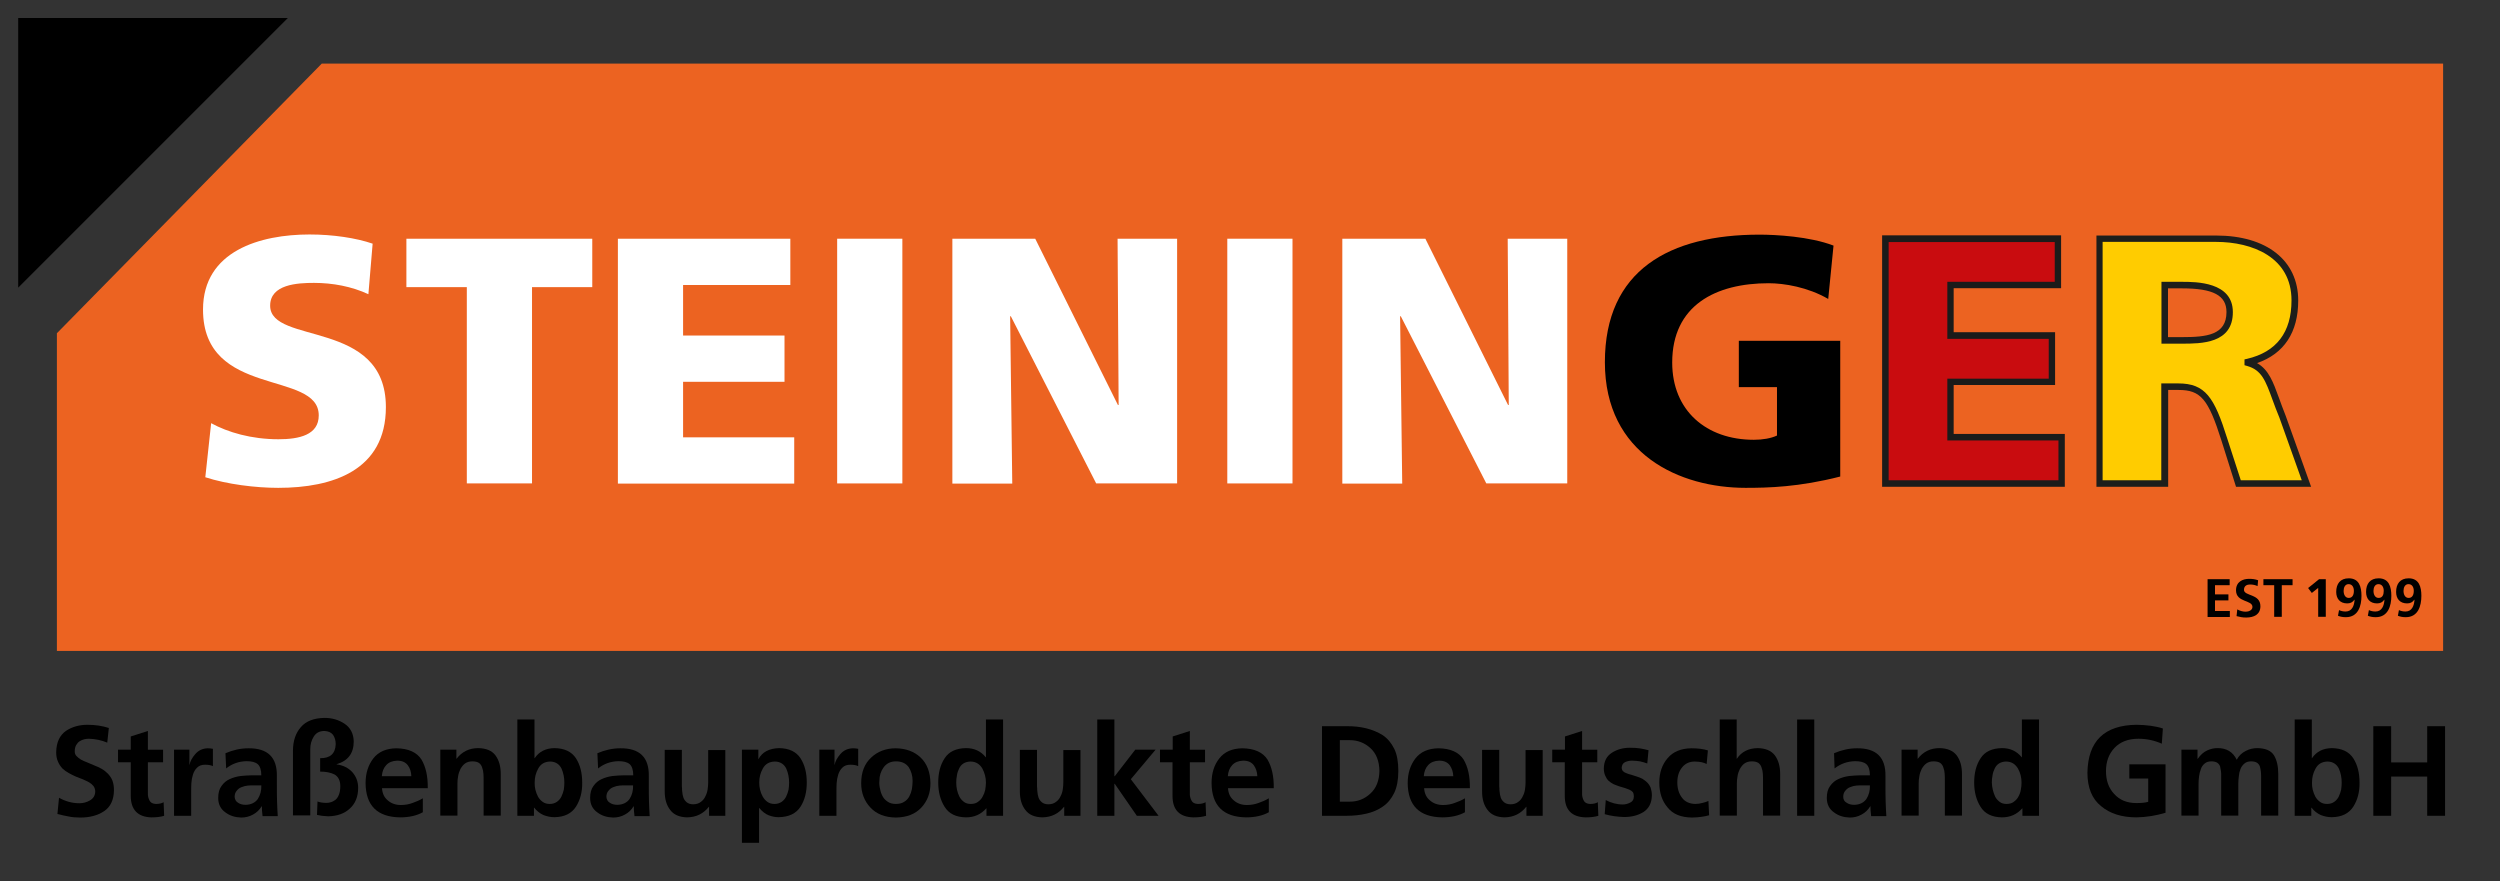 <?xml version="1.0" encoding="utf-8"?>
<!-- Generator: $$$/GeneralStr/196=Adobe Illustrator 27.6.0, SVG Export Plug-In . SVG Version: 6.00 Build 0)  -->
<svg version="1.1" id="Ebene_1" xmlns="http://www.w3.org/2000/svg" xmlns:xlink="http://www.w3.org/1999/xlink" x="0px" y="0px"
	 viewBox="0 0 1414.9 498.6" style="enable-background:new 0 0 1414.9 498.6;" xml:space="preserve">
<rect x="0" y="0" width="1414.9" height="498.6" fill="#333333" stroke="none"/>
<style type="text/css">
	.st0{fill:#EC6321;}
	.st1{fill:#FFFFFF;}
	.st2{fill:#C90C0F;}
	.st3{fill:#1B1B1A;}
	.st4{fill:#FFCC00;}
	.st5{fill:#1D1E1B;}
</style>
<g>
	<polygon class="st0" points="1382.7,36 1382.7,368.4 32.2,368.4 32.2,188.6 182.1,36 	"/>
</g>
<g>
	<polygon points="10.3,10.2 10.3,162.8 162.9,10.2 	"/>
</g>
<g>
	<g>
		<path d="M50.3,418.1L50.3,418.1c-0.9,0-1.7,0.1-2.6,0.3c-0.9,0.2-1.8,0.6-2.6,1.1c-0.8,0.5-1.4,1.2-2,2.2
			c-0.5,0.9-0.8,2.1-0.8,3.5c0,1.1,0.3,2,1,2.7c0.7,0.7,1.5,1.4,2.5,2c1.1,0.6,2.3,1.1,3.6,1.6c1.3,0.5,2.6,1.1,4,1.7
			c1.4,0.5,2.8,1.2,4.1,1.9c1.4,0.8,2.5,1.7,3.6,2.8c1,1.1,1.9,2.3,2.5,3.8c0.6,1.6,0.9,3.4,0.9,5.6c-0.1,5.5-2,9.4-5.6,11.8
			c-3.6,2.4-8.1,3.6-13.4,3.6c-2.6,0-4.8-0.2-6.6-0.6c-1.8-0.3-4-0.8-6.4-1.4l0.9-9.2c3.6,2,7.4,3.1,11.5,3.1c2.1,0,4.1-0.5,6-1.6
			c1.9-1.1,2.9-2.7,3-4.9c0-1.2-0.3-2.2-0.9-3.1c-0.7-0.9-1.5-1.6-2.5-2.2c-2.2-1.2-4.8-2.3-7.6-3.3c-1.4-0.6-2.7-1.3-4-2
			c-1.3-0.7-2.5-1.6-3.6-2.6c-1-1.1-1.9-2.4-2.5-3.9c-0.7-1.5-1-3.3-1-5.3c0.1-5.6,2-9.6,5.6-12.1c3.5-2.3,7.5-3.4,12.1-3.4
			c4.4,0,8.4,0.6,12.1,1.8l-0.9,8.3C57.4,418.9,53.9,418.2,50.3,418.1"/>
	</g>
	<g>
		<path d="M74,431.4h-7.2v-7.1H74v-7.5l9.7-3.1v10.6h8.6v7.1h-8.6v17.4c-0.1,1.6,0.3,3.1,0.9,4.2c0.6,1.3,1.8,1.9,3.6,2
			c1.8,0,3.3-0.3,4.4-1l0.3,7.7c-1.9,0.6-4.3,0.9-7.2,0.9C78,462.4,74,458.3,74,450.4V431.4z"/>
	</g>
	<g>
		<path d="M98.6,424.3h8.6v8.5h0.1c0.3-1.9,1.4-3.9,3.2-6c1.8-2.1,4.1-3.2,7-3.3c1,0,2,0.1,3,0.3v9.8c-1-0.5-2.5-0.8-4.4-0.8
			c-1.9,0-3.4,0.5-4.5,1.6c-1.1,1-1.9,2.4-2.4,4c-0.5,1.6-0.8,3.2-0.9,4.9c-0.1,1.7-0.1,3.3-0.1,4.7v13.7h-9.7V424.3z"/>
	</g>
	<g>
		<path d="M134.7,454.3L134.7,454.3c1.1,0.8,2.6,1.2,4.4,1.2c3-0.1,5.3-1.2,6.8-3.3c1.4-2.2,2.1-4.7,2-7.7h-4.2H142
			c-0.6,0-1.2,0.1-1.7,0.1c-1.2,0.1-2.4,0.4-3.6,0.9c-1.1,0.4-2,1.1-2.7,2c-0.8,0.9-1.2,2-1.2,3.5
			C132.9,452.4,133.5,453.6,134.7,454.3 M127.6,426.3L127.6,426.3c4.2-1.8,8.5-2.8,13-2.8c10.9-0.1,16.3,5.1,16.1,15.8v4.8
			c0,3.6,0,6.7,0.1,9.4c0.1,2.8,0.2,5.5,0.4,8.4h-8.6c-0.3-2.3-0.4-4.1-0.4-5.6h-0.1c-1.2,2-2.8,3.6-4.9,4.7
			c-2.1,1.2-4.4,1.7-6.7,1.7c-3.4-0.1-6.4-1-8.9-2.9c-2.7-1.9-4.1-4.6-4.1-8.2c0-2.8,0.6-5.1,1.9-6.8c1.2-1.7,2.7-3,4.5-3.8
			c1.9-0.9,4-1.5,6.2-1.8c2.2-0.2,4.4-0.4,6.4-0.4h5.4c0-3-0.7-5.1-2-6.3c-1.4-1.2-3.5-1.7-6.4-1.7c-4.3,0.1-8.1,1.4-11.5,4.1
			L127.6,426.3z"/>
	</g>
	<g>
		<path d="M165.8,461.7V425c0-5.6,1.5-10.1,4.5-13.5c2.9-3.4,7.4-5.1,13.4-5.2c4.3,0,8,1.1,11.3,3.3c3.3,2.2,5.1,5.6,5.2,10
			c0,6.7-3.2,11-9.7,12.9v0.1c3.7,0.5,6.7,2,8.9,4.4c2.2,2.5,3.3,5.4,3.3,8.9c0,5-1.6,8.9-4.7,11.7c-3.1,2.9-7.2,4.3-12.3,4.4
			c-2.6-0.1-4.7-0.4-6.3-0.8l0.3-7.6c1.2,0.5,2.9,0.8,5.1,0.8c0.8,0,1.6-0.1,2.5-0.4c0.8-0.2,1.6-0.7,2.5-1.3c0.8-0.6,1.5-1.6,2-2.9
			c0.5-1.2,0.8-2.8,0.8-4.9c0-3.2-1.2-5.4-3.3-6.6c-2.2-1.1-4.9-1.6-8.1-1.6v-7.6c5.7,0.1,8.6-2.6,8.8-7.9c0-2.1-0.5-3.8-1.5-5.3
			c-1.1-1.4-2.7-2.1-4.9-2.2c-2.8,0-4.8,1.1-6.1,3.3c-1.3,2.1-1.9,4.4-1.9,7v37.5H165.8z"/>
	</g>
	<g>
		<path d="M232.8,439.3L232.8,439.3c-0.1-2.5-0.7-4.5-2-6.2c-1.3-1.7-3.2-2.6-6-2.6c-2.7,0.1-4.7,0.9-6.2,2.5
			c-1.5,1.6-2.3,3.7-2.5,6.3H232.8z M239.3,459.7L239.3,459.7c-3.4,1.9-7.7,2.9-12.9,2.9c-12.9-0.2-19.4-6.7-19.5-19.4
			c0-5.6,1.5-10.2,4.4-14c2.9-3.7,7.2-5.6,13-5.7c6.8,0.1,11.5,2.2,14.2,6.3c2.5,4.2,3.7,9.6,3.6,16.3h-25.9c0.2,3,1.3,5.3,3.3,6.9
			c1.9,1.7,4.4,2.6,7.4,2.6c2.4,0,4.6-0.4,6.7-1.2c2-0.7,3.9-1.5,5.7-2.6V459.7z"/>
	</g>
	<g>
		<path d="M249.1,424.3h9.2v5.1h0.1c3.1-4,7.2-6,12.3-6c4.4,0.1,7.7,1.4,9.7,4.1c2,2.7,3,6.2,3,10.5v23.6h-9.7v-20
			c0-1.2,0-2.4-0.1-3.7c-0.1-1.3-0.3-2.4-0.7-3.4c-0.3-1.1-0.9-2-1.8-2.7c-0.9-0.6-2.2-0.9-3.7-0.9c-1.7,0-3.1,0.4-4.2,1.2
			c-1.1,0.8-1.9,1.9-2.6,3.1c-0.6,1.3-1.1,2.6-1.3,4c-0.3,1.5-0.4,2.8-0.4,4.1v18.3h-9.7V424.3z"/>
	</g>
	<g>
		<path d="M304.5,450.9L304.5,450.9c0.7,1.2,1.5,2.1,2.6,2.9c1.1,0.8,2.4,1.2,4,1.2c1.6,0,2.9-0.4,4.1-1.2c1.1-0.8,1.9-1.7,2.5-2.9
			c0.6-1.3,1.1-2.6,1.4-4c0.2-1.4,0.3-2.7,0.3-4c0-2.7-0.5-5.4-1.6-7.9c-0.6-1.2-1.4-2.2-2.5-2.9c-1.1-0.7-2.4-1.1-4-1.1
			c-3.1,0.1-5.3,1.4-6.7,4c-1.4,2.5-2,5.1-2,7.9C302.5,445.7,303.2,448.4,304.5,450.9 M292.8,407.2h9.7v21.9h0.1
			c2.5-3.7,6.2-5.6,11.2-5.7c5.7,0.1,9.7,2,12.2,5.8c2.4,3.8,3.5,8.3,3.5,13.7c0.1,5.3-1.1,9.8-3.5,13.6c-2.5,3.9-6.5,5.9-12.2,6
			c-2.1,0-4.1-0.4-6.2-1.2c-2-0.9-3.8-2.3-5.3-4.2h-0.1v4.6h-9.4V407.2z"/>
	</g>
	<g>
		<path d="M345.1,454.3L345.1,454.3c1.1,0.8,2.6,1.2,4.4,1.2c3-0.1,5.3-1.2,6.8-3.3c1.4-2.2,2.1-4.7,2-7.7h-4.2h-1.7
			c-0.6,0-1.2,0.1-1.7,0.1c-1.2,0.1-2.4,0.4-3.6,0.9c-1.1,0.4-2,1.1-2.7,2c-0.8,0.9-1.2,2-1.2,3.5
			C343.3,452.4,343.9,453.6,345.1,454.3 M338.1,426.3L338.1,426.3c4.2-1.8,8.5-2.8,13-2.8c10.9-0.1,16.3,5.1,16.1,15.8v4.8
			c0,3.6,0,6.7,0.1,9.4c0.1,2.8,0.2,5.5,0.4,8.4h-8.6c-0.3-2.3-0.4-4.1-0.4-5.6h-0.1c-1.2,2-2.8,3.6-4.9,4.7
			c-2.1,1.2-4.4,1.7-6.7,1.7c-3.4-0.1-6.4-1-8.9-2.9c-2.7-1.9-4.1-4.6-4.1-8.2c0-2.8,0.6-5.1,1.9-6.8c1.2-1.7,2.7-3,4.5-3.8
			c1.9-0.9,4-1.5,6.2-1.8c2.2-0.2,4.4-0.4,6.4-0.4h5.4c0-3-0.7-5.1-2-6.3c-1.4-1.2-3.5-1.7-6.4-1.7c-4.3,0.1-8.1,1.4-11.5,4.1
			L338.1,426.3z"/>
	</g>
	<g>
		<path d="M410.5,461.7h-9.2v-5.1h-0.1c-3.1,3.9-7.1,5.9-12.3,6c-4.4-0.1-7.6-1.5-9.6-4.2c-2.1-2.7-3.1-6.2-3.1-10.4v-23.6h9.7v20
			c0,0.5,0,1.1,0.1,1.7c0,0.6,0,1.2,0.1,1.8c0.1,1.3,0.3,2.4,0.7,3.6c0.4,1.1,1.1,1.9,1.9,2.6c0.9,0.7,2.1,1.1,3.6,1.1
			c1.8,0,3.3-0.5,4.4-1.4c1.1-0.8,2-1.9,2.5-3.1c0.7-1.3,1.1-2.6,1.3-4c0.2-1.4,0.3-2.7,0.3-3.9v-18.3h9.7V461.7z"/>
	</g>
	<g>
		<path d="M431.7,435L431.7,435c-1.4,2.5-2,5.1-2,7.9c0,2.8,0.6,5.5,2,8c0.7,1.2,1.5,2.1,2.6,2.9c1.1,0.8,2.4,1.2,4,1.2
			c1.6,0,2.9-0.4,4.1-1.2c1.1-0.8,1.9-1.7,2.5-2.9c0.6-1.3,1.1-2.6,1.4-4c0.2-1.4,0.3-2.7,0.3-4c0-2.7-0.5-5.4-1.6-7.9
			c-0.6-1.2-1.4-2.2-2.5-2.9c-1.1-0.7-2.4-1.1-4-1.1C435.3,431.1,433.1,432.4,431.7,435 M419.9,424.3h9.3v5.3h0.1
			c2.1-4,6-6,11.6-6.2c5.7,0.1,9.7,2,12.2,5.8c2.4,3.8,3.5,8.3,3.5,13.7c0,5.3-1.1,9.8-3.5,13.6c-2.5,3.9-6.6,5.9-12.4,6
			c-2,0-3.9-0.4-5.7-1.1c-1.8-0.7-3.6-2.1-5.3-4.1h-0.1V477h-9.7V424.3z"/>
	</g>
	<g>
		<path d="M463.7,424.3h8.6v8.5h0.1c0.3-1.9,1.4-3.9,3.2-6c1.8-2.1,4.1-3.2,7.1-3.3c1,0,2,0.1,3,0.3v9.8c-1-0.5-2.5-0.8-4.4-0.8
			c-1.9,0-3.4,0.5-4.5,1.6c-1.1,1-1.9,2.4-2.4,4c-0.5,1.6-0.8,3.2-0.9,4.9c-0.1,1.7-0.1,3.3-0.1,4.7v13.7h-9.7V424.3z"/>
	</g>
	<g>
		<path d="M497.7,444.3L497.7,444.3c0.1,0.8,0.2,1.6,0.4,2.3c0.3,1.6,0.8,3,1.5,4.2c0.7,1.3,1.7,2.2,2.9,3c1.2,0.8,2.7,1.2,4.5,1.2
			c1.9,0,3.5-0.4,4.7-1.2c1.2-0.7,2.2-1.7,2.9-3c0.7-1.3,1.2-2.7,1.5-4.2c0.2-1.5,0.4-3,0.4-4.6c0-3-0.8-5.6-2.2-7.8
			c-1.6-2.2-4-3.3-7.2-3.3c-3.1,0-5.4,1.2-7,3.4c-1.6,2.2-2.4,4.7-2.4,7.7C497.6,442.8,497.6,443.5,497.7,444.3 M493.1,428.7
			L493.1,428.7c3.6-3.4,8.3-5.2,13.9-5.2c5.7,0.1,10.4,1.8,14,5.2c3.7,3.5,5.5,8.4,5.6,14.6c0,5.5-1.7,10-5.1,13.7
			c-3.4,3.7-8.2,5.6-14.5,5.7c-6.2-0.1-11-2-14.4-5.7c-3.4-3.6-5.2-8.2-5.2-13.7C487.4,437,489.3,432.2,493.1,428.7"/>
	</g>
	<g>
		<path d="M543,450.9L543,450.9c0.6,1.2,1.5,2.1,2.5,2.9c1,0.8,2.3,1.2,3.9,1.2c1.7,0,3.1-0.4,4.1-1.2c1.1-0.8,2-1.7,2.6-2.9
			c0.7-1.2,1.2-2.5,1.5-3.9c0.2-1.4,0.4-2.8,0.4-4.1c0-2.8-0.7-5.4-2-7.9c-0.7-1.2-1.6-2.2-2.7-2.9c-1.1-0.7-2.5-1.1-4.1-1.1
			c-3,0.1-5.2,1.4-6.4,4c-0.6,1.2-1,2.4-1.2,3.8c-0.3,1.4-0.4,2.8-0.4,4.1C541.2,445.6,541.7,448.3,543,450.9 M558.3,457.5h-0.1
			c-3,3.4-6.8,5.1-11.5,5.1c-5.7-0.1-9.7-2.1-12.1-6c-2.4-3.8-3.6-8.4-3.6-13.7c0-5.3,1.1-9.9,3.6-13.7c2.4-3.8,6.5-5.7,12.1-5.8
			c4.7,0,8.4,1.7,11.2,5.2h0.1v-21.4h9.7v54.5h-9.4V457.5z"/>
	</g>
	<g>
		<path d="M611.5,461.7h-9.2v-5.1h-0.1c-3.1,3.9-7.1,5.9-12.3,6c-4.4-0.1-7.6-1.5-9.6-4.2c-2.1-2.7-3.1-6.2-3.1-10.4v-23.6h9.7v20
			c0,0.5,0,1.1,0.1,1.7c0,0.6,0,1.2,0.1,1.8c0.1,1.3,0.3,2.4,0.7,3.6c0.4,1.1,1.1,1.9,1.9,2.6c0.9,0.7,2.1,1.1,3.6,1.1
			c1.8,0,3.3-0.5,4.4-1.4c1.1-0.8,2-1.9,2.5-3.1c0.7-1.3,1.1-2.6,1.3-4c0.2-1.4,0.3-2.7,0.3-3.9v-18.3h9.7V461.7z"/>
	</g>
	<g>
		<polygon points="621,407.2 630.7,407.2 630.7,439.3 630.9,439.3 642.5,424.3 654,424.3 640,441 655.7,461.7 643.4,461.7 
			630.9,443.6 630.7,443.6 630.7,461.7 621,461.7 		"/>
	</g>
	<g>
		<path d="M663.7,431.4h-7.2v-7.1h7.2v-7.5l9.7-3.1v10.6h8.6v7.1h-8.6v17.4c-0.1,1.6,0.3,3.1,0.9,4.2c0.6,1.3,1.8,1.9,3.6,2
			c1.8,0,3.3-0.3,4.4-1l0.3,7.7c-1.9,0.6-4.3,0.9-7.2,0.9c-7.8-0.2-11.8-4.2-11.8-12.1V431.4z"/>
	</g>
	<g>
		<path d="M711.6,439.3L711.6,439.3c-0.1-2.5-0.8-4.5-2-6.2c-1.3-1.7-3.2-2.6-6-2.6c-2.7,0.1-4.7,0.9-6.2,2.5
			c-1.5,1.6-2.3,3.7-2.5,6.3H711.6z M718.1,459.7L718.1,459.7c-3.4,1.9-7.7,2.9-12.9,2.9c-12.9-0.2-19.4-6.7-19.5-19.4
			c0-5.6,1.4-10.2,4.4-14c2.9-3.7,7.2-5.6,13-5.7c6.8,0.1,11.5,2.2,14.2,6.3c2.5,4.2,3.7,9.6,3.6,16.3H695c0.2,3,1.3,5.3,3.3,6.9
			c1.9,1.7,4.4,2.6,7.4,2.6c2.4,0,4.6-0.4,6.7-1.2c2-0.7,3.9-1.5,5.7-2.6V459.7z"/>
	</g>
	<g>
		<path d="M758.3,453.7h5.7c4.4,0,8.3-1.5,11.6-4.6c3.3-3,5-7.3,5.1-12.8c-0.1-5.6-1.8-9.9-5.1-12.9c-3.3-3-7.2-4.5-11.6-4.5h-5.7
			V453.7z M748.2,411h13.9c8-0.1,14.9,1.6,20.5,5.1c2.8,1.9,4.9,4.5,6.5,7.7c1.6,3.3,2.3,7.5,2.3,12.6c0,5-0.8,9.1-2.3,12.3
			c-1.6,3.3-3.7,5.9-6.5,7.8c-2.7,1.9-5.8,3.2-9.3,4c-3.5,0.8-7.2,1.2-11.2,1.2h-13.9V411z"/>
	</g>
	<g>
		<path d="M822.5,439.3L822.5,439.3c-0.1-2.5-0.8-4.5-2-6.2c-1.3-1.7-3.2-2.6-6-2.6c-2.7,0.1-4.7,0.9-6.2,2.5
			c-1.5,1.6-2.3,3.7-2.5,6.3H822.5z M829.1,459.7L829.1,459.7c-3.4,1.9-7.7,2.9-12.9,2.9c-12.9-0.2-19.4-6.7-19.5-19.4
			c0-5.6,1.5-10.2,4.4-14c2.9-3.7,7.2-5.6,13-5.7c6.8,0.1,11.5,2.2,14.2,6.3c2.5,4.2,3.7,9.6,3.6,16.3H806c0.2,3,1.3,5.3,3.3,6.9
			c1.9,1.7,4.4,2.6,7.4,2.6c2.4,0,4.6-0.4,6.7-1.2c2-0.7,3.9-1.5,5.7-2.6V459.7z"/>
	</g>
	<g>
		<path d="M873.1,461.7h-9.2v-5.1h-0.1c-3.1,3.9-7.1,5.9-12.3,6c-4.4-0.1-7.6-1.5-9.6-4.2c-2.1-2.7-3.1-6.2-3.1-10.4v-23.6h9.7v20
			c0,0.5,0,1.1,0.1,1.7c0,0.6,0,1.2,0.1,1.8c0.1,1.3,0.3,2.4,0.7,3.6c0.4,1.1,1.1,1.9,1.9,2.6c0.9,0.7,2.1,1.1,3.6,1.1
			c1.8,0,3.3-0.5,4.4-1.4c1.1-0.8,2-1.9,2.5-3.1c0.7-1.3,1.1-2.6,1.3-4c0.2-1.4,0.3-2.7,0.3-3.9v-18.3h9.7V461.7z"/>
	</g>
	<g>
		<path d="M885.7,431.4h-7.2v-7.1h7.2v-7.5l9.7-3.1v10.6h8.6v7.1h-8.6v17.4c-0.1,1.6,0.3,3.1,0.9,4.2c0.6,1.3,1.8,1.9,3.6,2
			c1.8,0,3.3-0.3,4.4-1l0.3,7.7c-1.9,0.6-4.3,0.9-7.2,0.9c-7.8-0.2-11.8-4.2-11.8-12.1V431.4z"/>
	</g>
	<g>
		<path d="M932.3,432.1L932.3,432.1c-1.4-0.5-2.8-0.9-4.1-1.2c-1.3-0.2-2.9-0.4-4.6-0.4c-1.4,0-2.6,0.3-3.8,0.8
			c-1.3,0.6-1.9,1.7-2,3.3c0.1,1.4,0.9,2.4,2.7,3c0.8,0.3,1.7,0.7,2.8,0.9c1,0.3,2,0.6,3.1,1c1.1,0.3,2.2,0.8,3.2,1.3
			c1,0.6,1.8,1.3,2.6,2c0.8,0.8,1.5,1.8,2,3c0.4,1.2,0.7,2.7,0.7,4.4c-0.1,4.3-1.7,7.4-4.8,9.4c-3.1,1.9-6.7,2.8-10.9,2.8
			c-3.7-0.1-7.4-0.6-11-1.6l0.6-8c3,1.6,6.2,2.5,9.6,2.5c1.4,0,2.7-0.3,4.1-1c1.4-0.6,2.2-1.8,2.2-3.6c0-1-0.2-1.8-0.6-2.4
			c-0.5-0.6-1.1-1-2-1.4c-1.7-0.7-3.6-1.3-5.8-1.9c-1-0.3-2-0.8-3.1-1.2c-1-0.5-1.9-1.1-2.8-1.9c-0.8-0.8-1.4-1.7-1.9-2.9
			c-0.5-1.1-0.8-2.5-0.8-4.1c0.1-4.1,1.6-7,4.6-8.9c2.8-1.8,6.2-2.8,10.1-2.8c2.3,0,4.3,0.1,6,0.4c1.6,0.3,3.2,0.6,4.6,1
			L932.3,432.1z"/>
	</g>
	<g>
		<path d="M965.9,432.4L965.9,432.4c-0.8-0.4-1.8-0.8-2.8-1c-1.1-0.2-2.4-0.4-3.9-0.4c-3,0-5.4,1.1-7.1,3.2c-1.8,2.1-2.8,5-2.8,8.6
			c0,3.5,0.9,6.4,2.6,8.6c1.6,2.3,4.2,3.5,7.5,3.6c1.4,0,2.8-0.2,4.2-0.6c1.4-0.3,2.4-0.7,3.3-1.1l0.4,8.1c-1.4,0.4-2.8,0.7-4.4,0.9
			c-1.5,0.2-3.3,0.4-5.4,0.4c-6.1-0.1-10.7-1.9-13.7-5.7c-3.1-3.6-4.7-8.3-4.7-14.1c0-5.6,1.6-10.2,4.7-13.8
			c3.1-3.7,7.6-5.5,13.4-5.6c3.8,0,6.9,0.4,9.4,1.2L965.9,432.4z"/>
	</g>
	<g>
		<path d="M973.2,407.2h9.7v22.2h0.1c2.6-3.9,6.5-5.9,11.8-6c4.4,0.1,7.6,1.4,9.7,4.1c2,2.7,3,6.2,3,10.5v23.6h-9.7v-20
			c0-1.2,0-2.4-0.1-3.7c-0.1-1.3-0.3-2.4-0.7-3.4c-0.3-1.1-0.9-2-1.8-2.7c-0.9-0.6-2.2-0.9-3.7-0.9c-1.7,0-3.1,0.4-4.2,1.2
			c-1.1,0.8-1.9,1.9-2.6,3.1c-0.6,1.3-1.1,2.6-1.3,4c-0.3,1.5-0.4,2.8-0.4,4.1v18.3h-9.7V407.2z"/>
	</g>
	<g>
		<rect x="1017.1" y="407.2" width="9.7" height="54.5"/>
	</g>
	<g>
		<path d="M1045.1,454.3L1045.1,454.3c1.1,0.8,2.6,1.2,4.4,1.2c3-0.1,5.3-1.2,6.8-3.3c1.4-2.2,2.1-4.7,2-7.7h-4.2h-1.7
			c-0.6,0-1.2,0.1-1.7,0.1c-1.3,0.1-2.4,0.4-3.6,0.9c-1.1,0.4-2,1.1-2.7,2c-0.8,0.9-1.2,2-1.2,3.5
			C1043.2,452.4,1043.8,453.6,1045.1,454.3 M1038,426.3L1038,426.3c4.2-1.8,8.5-2.8,13-2.8c10.9-0.1,16.3,5.1,16.1,15.8v4.8
			c0,3.6,0,6.7,0.1,9.4c0.1,2.8,0.2,5.5,0.4,8.4h-8.6c-0.3-2.3-0.4-4.1-0.4-5.6h-0.1c-1.2,2-2.8,3.6-4.9,4.7
			c-2.1,1.2-4.4,1.7-6.7,1.7c-3.4-0.1-6.4-1-8.9-2.9c-2.7-1.9-4.1-4.6-4.1-8.2c0-2.8,0.6-5.1,1.9-6.8c1.2-1.7,2.7-3,4.5-3.8
			c1.9-0.9,4-1.5,6.2-1.8c2.2-0.2,4.4-0.4,6.4-0.4h5.4c0-3-0.7-5.1-2-6.3c-1.4-1.2-3.5-1.7-6.4-1.7c-4.3,0.1-8.1,1.4-11.6,4.1
			L1038,426.3z"/>
	</g>
	<g>
		<path d="M1076.1,424.3h9.2v5.1h0.1c3.1-4,7.2-6,12.3-6c4.4,0.1,7.6,1.4,9.7,4.1c2,2.7,3,6.2,3,10.5v23.6h-9.7v-20
			c0-1.2,0-2.4-0.1-3.7c-0.1-1.3-0.3-2.4-0.7-3.4c-0.3-1.1-0.9-2-1.8-2.7c-0.9-0.6-2.2-0.9-3.7-0.9c-1.8,0-3.1,0.4-4.2,1.2
			c-1.1,0.8-1.9,1.9-2.6,3.1c-0.6,1.3-1.1,2.6-1.3,4c-0.3,1.5-0.4,2.8-0.4,4.1v18.3h-9.7V424.3z"/>
	</g>
	<g>
		<path d="M1129.2,450.9L1129.2,450.9c0.6,1.2,1.5,2.1,2.5,2.9c1,0.8,2.3,1.2,3.9,1.2c1.7,0,3.1-0.4,4.1-1.2c1.1-0.8,2-1.7,2.6-2.9
			c0.7-1.2,1.2-2.5,1.4-3.9c0.3-1.4,0.4-2.8,0.4-4.1c0-2.8-0.6-5.4-2-7.9c-0.7-1.2-1.6-2.2-2.7-2.9c-1.1-0.7-2.5-1.1-4.1-1.1
			c-3,0.1-5.2,1.4-6.4,4c-0.6,1.2-1,2.4-1.2,3.8c-0.3,1.4-0.4,2.8-0.4,4.1C1127.4,445.6,1128,448.3,1129.2,450.9 M1144.6,457.5h-0.1
			c-3,3.4-6.8,5.1-11.5,5.1c-5.7-0.1-9.7-2.1-12.1-6c-2.4-3.8-3.6-8.4-3.6-13.7c0-5.3,1.1-9.9,3.6-13.7c2.4-3.8,6.5-5.7,12.1-5.8
			c4.7,0,8.4,1.7,11.2,5.2h0.1v-21.4h9.7v54.5h-9.4V457.5z"/>
	</g>
	<g>
		<path d="M1210.3,418.1L1210.3,418.1c-5.9,0-10.4,1.8-13.6,5.2c-3.2,3.4-4.8,7.8-4.8,13.1c0,5.3,1.5,9.6,4.6,12.9
			c3,3.4,7.2,5.2,12.6,5.2c2.8,0,5-0.2,6.7-0.7v-13.2h-10.7v-8h20.5V460c-5.4,1.6-10.9,2.5-16.4,2.6c-8.3,0-15-2.1-20-6.3
			c-5.2-4.1-7.8-10.5-7.8-19c0.3-17.9,9.6-26.9,27.8-27.1c5.7,0.1,10.7,0.7,14.9,2.1l-0.6,8.6C1219.2,419,1214.8,418.1,1210.3,418.1
			"/>
	</g>
	<g>
		<path d="M1234.6,424.3h9.1v5.2h0.1c1.6-2.3,3.4-3.9,5.4-4.8c2-0.9,3.9-1.3,5.7-1.3c5.2-0.1,8.9,2.2,11,6.6c1.2-2.3,2.9-3.9,5.1-5
			c2.1-1.1,4.3-1.6,6.6-1.6c4.6,0.1,7.7,1.4,9.4,4.1c1.6,2.7,2.4,6.2,2.4,10.5v23.6h-9.7v-22.3c0-1.9-0.2-3.7-0.7-5.5
			c-0.3-0.9-0.9-1.6-1.6-2.1c-0.8-0.5-1.9-0.8-3.3-0.8c-1.6,0-2.9,0.4-3.8,1.2c-1,0.8-1.8,1.9-2.3,3.2c-0.5,1.3-0.8,2.6-0.9,4
			c-0.2,1.5-0.3,2.9-0.3,4.1v18.2h-9.7v-22.3c0.1-1.9-0.2-3.7-0.6-5.5c-0.3-0.9-0.9-1.6-1.6-2.1c-0.8-0.5-1.9-0.8-3.3-0.8
			c-1.6,0-2.9,0.4-3.8,1.2c-1,0.8-1.8,1.9-2.2,3.2c-0.5,1.3-0.8,2.6-1,4c-0.2,1.5-0.3,2.9-0.3,4.1v18.2h-9.7V424.3z"/>
	</g>
	<g>
		<path d="M1310.4,450.9L1310.4,450.9c0.7,1.2,1.5,2.1,2.6,2.9c1.1,0.8,2.4,1.2,4,1.2c1.6,0,3-0.4,4.1-1.2c1.1-0.8,1.9-1.7,2.5-2.9
			c0.6-1.3,1.1-2.6,1.4-4c0.2-1.4,0.3-2.7,0.3-4c0-2.7-0.5-5.4-1.6-7.9c-0.6-1.2-1.4-2.2-2.5-2.9c-1.1-0.7-2.4-1.1-4-1.1
			c-3.1,0.1-5.3,1.4-6.7,4c-1.4,2.5-2,5.1-2,7.9C1308.4,445.7,1309.1,448.4,1310.4,450.9 M1298.7,407.2h9.7v21.9h0.1
			c2.5-3.7,6.2-5.6,11.2-5.7c5.7,0.1,9.7,2,12.2,5.8c2.4,3.8,3.5,8.3,3.5,13.7c0.1,5.3-1.1,9.8-3.5,13.6c-2.5,3.9-6.5,5.9-12.2,6
			c-2.1,0-4.1-0.4-6.2-1.2c-2-0.9-3.8-2.3-5.3-4.2h-0.1v4.6h-9.4V407.2z"/>
	</g>
	<g>
		<polygon points="1343.2,411 1353.3,411 1353.3,431.5 1373.7,431.5 1373.7,411 1383.8,411 1383.8,461.7 1373.7,461.7 1373.7,439.5 
			1353.3,439.5 1353.3,461.7 1343.2,461.7 		"/>
	</g>
</g>
<g>
	<g>
		<path class="st1" d="M119.5,239.5c9.5,5.2,22.8,9.1,38.1,9.1c11.7,0,22.8-2.4,22.8-13.5c0-25.8-65.5-9.5-65.5-59.9
			c0-33.3,32.5-42.5,60.3-42.5c13.3,0,26.4,2,35.7,5.2l-2.4,28.6c-9.5-4.4-20.2-6.4-30.8-6.4c-9.3,0-24.8,0.8-24.8,12.9
			c0,22.4,65.5,7.3,65.5,57.4c0,35.9-30.2,45.7-60.9,45.7c-12.9,0-29-2-41.3-6L119.5,239.5z"/>
	</g>
	<g>
		<path class="st1" d="M264.2,162.5H230v-27.4h105.2v27.4h-34.1v111.1h-36.9V162.5z"/>
	</g>
	<g>
		<path class="st1" d="M349.7,135.1h97.6v26.2h-60.7v28.6H444v26.2h-57.4v31.4h62.9v26.2h-99.8V135.1z"/>
	</g>
	<g>
		<path class="st1" d="M473.8,135.1h36.9v138.5h-36.9V135.1z"/>
	</g>
	<g>
		<path class="st1" d="M538.9,135.1h47l46.8,94.1h0.4l-0.6-94.1h33.7v138.5h-45.8L572.1,179h-0.4l1.2,94.7h-33.9V135.1z"/>
	</g>
	<g>
		<path class="st1" d="M694.6,135.1h36.9v138.5h-36.9V135.1z"/>
	</g>
	<g>
		<path class="st1" d="M759.7,135.1h47l46.8,94.1h0.4l-0.6-94.1h33.7v138.5h-45.8L792.8,179h-0.4l1.2,94.7h-33.9V135.1z"/>
	</g>
</g>
<g>
	<g>
		<path d="M1041.5,269.7c-23.4,6-40.9,6.4-53.6,6.4c-36.9,0-79.6-18.7-79.6-71.1c0-52.2,36.7-72.2,87.5-72.2c9.1,0,28.4,1,41.9,6.2
			l-3,30.2c-11.5-6.7-25-8.9-33.7-8.9c-30,0-54.6,12.5-54.6,44.9c0,27.2,19.3,43.7,46.2,43.7c5,0,9.7-0.8,13.1-2.4v-27.4h-21.6
			v-26.2h57.4V269.7z"/>
	</g>
</g>
<g>
	<path class="st2" d="M1067,135.1h97.7v26.2h-60.7v28.6h57.4v26.2h-57.4v31.4h62.9v26.2H1067V135.1z"/>
</g>
<g>
	<g>
		<path class="st3" d="M1168.7,275.5h-103.5V133.2h101.3v29.9h-60.8V188h57.4v29.9h-57.4v27.7h62.9V275.5z M1068.8,271.8h96.2v-22.5
			h-62.9v-35h57.4v-22.5h-57.4v-32.3h60.8v-22.5h-94V271.8z"/>
	</g>
</g>
<g>
	<g>
		<path class="st4" d="M1188.3,135.1h65.9c24.6,0,44.7,11.1,44.7,34.9c0,18.5-8.7,30.8-26.6,34.9v0.4c11.9,3.2,12.7,13.7,19.7,30.6
			l13.5,37.7h-38.5l-7.9-25c-7.5-23.8-12.3-29.8-26-29.8h-7.7v54.8h-36.9V135.1z M1225.2,192.6h9.7c11.9,0,27-0.4,27-16.1
			c0-12.9-12.9-15.3-27-15.3h-9.7V192.6z"/>
		<path class="st5" d="M1308,275.5h-42.5l-8.3-26.3c-7.4-23.4-11.7-28.5-24.2-28.5h-5.9v54.8h-40.6V133.3h67.7
			c28.7,0,46.5,14.1,46.5,36.8c0,18-8,30.1-23.3,35.4c6.6,3.7,9.1,10.7,12.4,19.7c1.1,3,2.3,6.4,3.8,10.1L1308,275.5z M1268.2,271.8
			h34.5l-12.6-35.3c-1.5-3.6-2.8-7.1-3.9-10.1c-4-11-6.2-17-14.5-19.3l-1.4-0.4v-3.3l1.4-0.3c16.7-3.9,25.2-15,25.2-33.1
			c0-24.4-22.1-33.1-42.8-33.1h-64.1v134.9h33.2V217h9.6c15.3,0,20.4,7.8,27.7,31.1L1268.2,271.8z M1234.9,194.5h-11.6v-35h11.6
			c7.9,0,28.8,0,28.8,17.1C1263.8,194.5,1245.7,194.5,1234.9,194.5z M1227,190.8h7.9c13.8,0,25.2-1.1,25.2-14.2
			c0-9.4-7.5-13.4-25.2-13.4h-7.9V190.8z"/>
	</g>
</g>
<g>
	<g>
		<path d="M1249.3,327.8h12.6v3.4h-8.3v5.2h7.6v3.4h-7.6v6h8.4v3.4h-12.6V327.8z"/>
	</g>
	<g>
		<path d="M1277.7,331.7c-1.3-0.6-2.8-0.9-4.3-0.9c-1.5,0-3.4,0.6-3.4,3c0,3.7,9.3,2.1,9.3,9.3c0,4.7-3.7,6.4-8,6.4
			c-2.3,0-3.4-0.3-5.5-0.8l0.4-3.8c1.5,0.8,3.1,1.3,4.8,1.3c1.6,0,3.8-0.8,3.8-2.7c0-4.1-9.3-2.4-9.3-9.4c0-4.8,3.7-6.5,7.4-6.5
			c1.8,0,3.5,0.2,5.1,0.8L1277.7,331.7z"/>
	</g>
	<g>
		<path d="M1287.1,331.2h-6.1v-3.4h16.5v3.4h-6.1v17.9h-4.3V331.2z"/>
	</g>
	<g>
		<path d="M1312.5,327.8h3.8v21.3h-4.3v-16.4l-3.6,2.9l-2.1-2.8L1312.5,327.8z"/>
	</g>
	<g>
		<path d="M1323.8,345.3c1.1,0.5,2.3,0.8,3.7,0.8c3.7,0,4.9-3.4,5.1-6.6l-0.1-0.1c-1,1.5-2.3,2.1-4.1,2.1c-4,0-6.2-2.6-6.2-6.5
			c0-4.6,2.3-7.7,7.1-7.7c5.9,0,7.2,4.9,7.2,9.9c0,5.8-1.9,12.1-8.8,12.1c-1.6,0-3-0.2-4.5-0.8L1323.8,345.3z M1332.2,334.4
			c0-2-0.9-3.8-3-3.8c-2,0-2.8,1.9-2.8,3.8c0,2.1,0.9,4,2.9,4C1331.4,338.4,1332.2,336.6,1332.2,334.4z"/>
	</g>
	<g>
		<path d="M1340.7,345.3c1.1,0.5,2.3,0.8,3.7,0.8c3.7,0,4.9-3.4,5.1-6.6l-0.1-0.1c-1,1.5-2.3,2.1-4.1,2.1c-4,0-6.2-2.6-6.2-6.5
			c0-4.6,2.3-7.7,7.1-7.7c5.9,0,7.2,4.9,7.2,9.9c0,5.8-1.9,12.1-8.8,12.1c-1.6,0-3-0.2-4.5-0.8L1340.7,345.3z M1349.1,334.4
			c0-2-0.9-3.8-3-3.8c-2,0-2.8,1.9-2.8,3.8c0,2.1,0.9,4,2.9,4C1348.4,338.4,1349.1,336.6,1349.1,334.4z"/>
	</g>
	<g>
		<path d="M1357.7,345.3c1.1,0.5,2.3,0.8,3.7,0.8c3.7,0,4.9-3.4,5.1-6.6l-0.1-0.1c-1,1.5-2.3,2.1-4.1,2.1c-4,0-6.2-2.6-6.2-6.5
			c0-4.6,2.3-7.7,7.1-7.7c5.9,0,7.2,4.9,7.2,9.9c0,5.8-1.9,12.1-8.8,12.1c-1.6,0-3-0.2-4.5-0.8L1357.7,345.3z M1366.1,334.4
			c0-2-0.9-3.8-3-3.8c-2,0-2.8,1.9-2.8,3.8c0,2.1,0.9,4,2.9,4C1365.3,338.4,1366.1,336.6,1366.1,334.4z"/>
	</g>
</g>
</svg>
